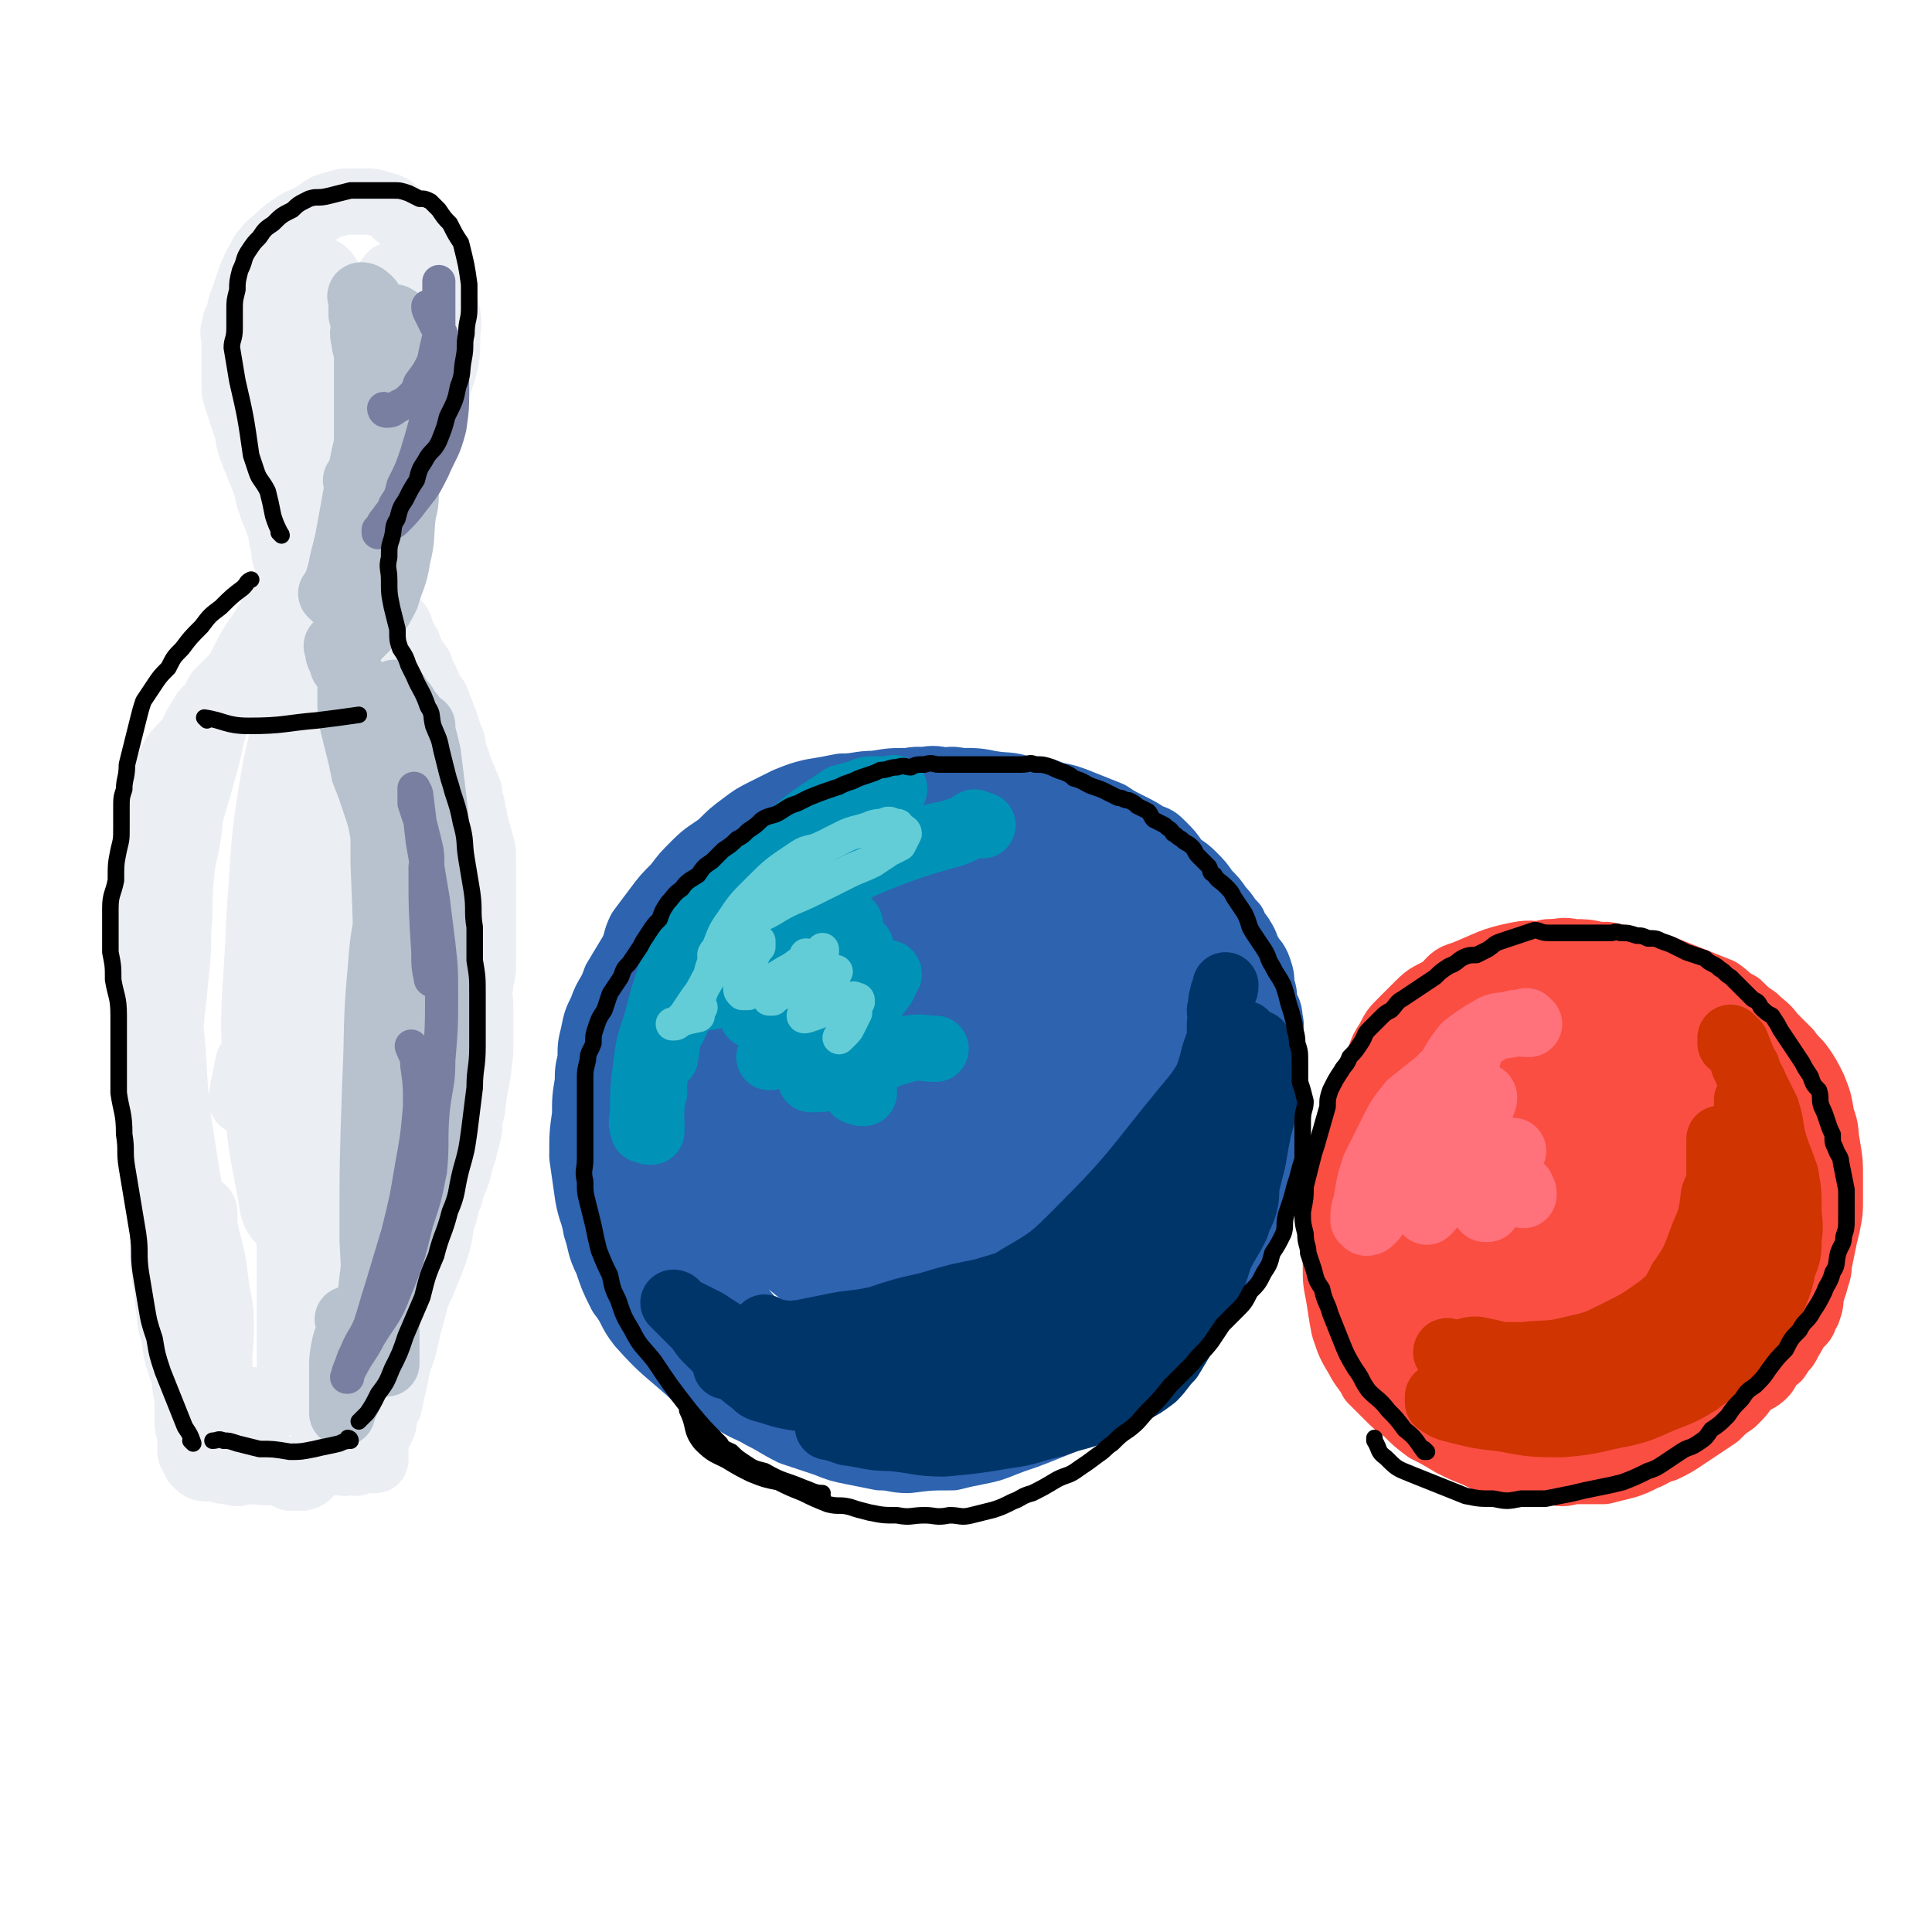 <svg viewBox='0 0 700 700' version='1.1' xmlns='http://www.w3.org/2000/svg' xmlns:xlink='http://www.w3.org/1999/xlink'><g fill='none' stroke='rgb(45,99,175)' stroke-width='24' stroke-linecap='round' stroke-linejoin='round'><path d='M316,477c0,0 -1,-1 -1,-1 0,0 1,1 1,1 -5,-3 -6,-3 -11,-6 -5,-3 -5,-3 -10,-6 -5,-4 -5,-4 -10,-8 -6,-7 -6,-7 -11,-15 -5,-8 -4,-8 -8,-16 -4,-8 -4,-8 -7,-16 -2,-7 -2,-7 -3,-14 0,-6 -1,-6 0,-12 0,-5 0,-5 1,-9 2,-5 3,-5 6,-9 4,-5 4,-5 9,-9 6,-6 6,-6 14,-10 7,-5 7,-5 16,-8 8,-3 8,-3 17,-5 9,-1 9,0 18,0 6,0 6,0 12,1 8,1 8,2 16,4 7,3 7,3 13,6 4,2 5,2 9,5 4,4 4,4 7,7 3,4 3,4 6,8 3,3 3,3 6,7 2,5 3,5 4,11 2,5 2,5 3,10 1,6 1,6 1,12 1,6 0,6 0,12 -1,6 -1,6 -2,12 -1,5 -1,5 -3,9 -2,4 -2,4 -5,9 -2,4 -2,4 -5,8 -4,4 -4,4 -8,8 -4,4 -4,4 -8,7 -6,4 -6,4 -11,7 -8,4 -8,4 -16,7 -5,3 -6,2 -11,4 -7,2 -7,2 -14,3 -7,1 -7,1 -14,2 -6,0 -6,0 -12,0 -7,-1 -7,-1 -13,-3 -6,-2 -6,-2 -12,-6 -6,-4 -6,-4 -11,-9 -6,-5 -6,-5 -10,-11 -5,-5 -5,-6 -9,-12 -5,-7 -8,-6 -9,-13 -3,-26 -1,-27 0,-54 0,-6 1,-7 3,-13 2,-6 2,-6 6,-11 3,-6 3,-6 8,-12 6,-6 6,-6 14,-12 7,-6 7,-6 16,-11 8,-4 8,-4 17,-6 9,-3 9,-3 18,-5 8,-1 8,-1 16,-1 8,0 8,0 15,1 9,1 9,0 18,3 7,2 7,2 14,5 6,3 6,3 11,6 5,3 5,4 9,8 4,5 4,5 8,10 4,6 4,6 7,13 3,6 3,6 4,12 2,6 2,6 3,13 0,6 0,6 0,13 0,8 1,8 0,15 -2,8 -2,8 -5,16 -2,7 -2,7 -6,14 -9,14 -8,14 -18,27 -4,6 -5,5 -10,10 -7,5 -8,5 -15,9 -6,4 -6,4 -12,7 -7,4 -7,4 -15,6 -8,3 -8,3 -16,4 -7,1 -8,1 -15,0 -5,-1 -6,-1 -11,-3 -9,-4 -9,-3 -17,-9 -9,-7 -9,-7 -16,-16 -8,-9 -7,-10 -14,-21 -7,-11 -8,-11 -13,-24 -3,-9 -2,-10 -2,-20 -1,-8 0,-9 1,-17 1,-8 1,-8 4,-15 3,-8 3,-9 8,-16 5,-7 5,-8 12,-14 8,-8 8,-8 18,-14 10,-5 11,-5 22,-8 11,-3 12,-3 24,-3 11,1 12,1 23,6 10,4 10,4 18,12 8,6 8,7 13,15 7,12 8,12 11,25 3,13 4,14 2,26 -1,12 -2,12 -8,23 -5,9 -5,9 -12,16 -9,8 -9,9 -20,14 -10,6 -11,7 -23,8 -13,1 -14,1 -27,-4 -11,-4 -13,-5 -21,-14 -10,-11 -11,-12 -15,-27 -4,-14 -4,-16 -1,-31 3,-12 4,-13 13,-22 10,-11 12,-12 26,-18 12,-5 13,-4 26,-4 11,1 14,1 22,8 7,6 7,8 10,19 4,13 4,14 2,28 -2,12 -3,13 -9,24 -6,10 -6,11 -15,18 -10,9 -10,10 -22,14 -10,4 -11,5 -22,4 -8,-2 -10,-2 -15,-9 -9,-12 -11,-14 -13,-29 -3,-20 -2,-21 4,-40 4,-16 5,-17 16,-29 10,-11 11,-11 24,-17 17,-8 18,-8 36,-9 12,-1 13,0 23,6 8,4 8,5 11,13 5,11 5,12 4,25 -1,13 -1,14 -7,27 -6,13 -8,13 -18,24 -11,10 -11,9 -24,16 -11,7 -11,7 -23,10 -9,2 -11,4 -19,0 -7,-3 -9,-5 -11,-14 -5,-13 -4,-15 -3,-29 0,-12 -2,-15 6,-23 17,-16 20,-17 43,-25 12,-5 14,-2 27,0 8,2 8,2 15,6 4,3 6,4 7,9 2,9 2,11 -1,20 -4,11 -5,12 -13,22 -8,9 -8,9 -18,16 -10,7 -11,8 -22,11 -9,3 -11,4 -20,3 -5,-1 -7,-2 -9,-7 -4,-7 -4,-9 -3,-17 1,-11 1,-12 6,-21 5,-8 5,-8 12,-14 9,-7 9,-6 19,-10 5,-2 6,-2 10,-1 2,0 3,1 4,4 1,5 2,6 0,11 -2,11 -2,11 -8,21 -4,7 -4,8 -10,14 -5,5 -6,5 -12,9 -5,3 -5,4 -11,4 -4,0 -7,0 -9,-4 -3,-6 -3,-8 -2,-17 0,-11 1,-11 5,-21 3,-8 3,-9 9,-14 7,-7 8,-7 16,-10 8,-2 10,-2 18,0 6,1 6,2 12,7 5,5 6,5 9,11 5,13 6,13 8,26 1,11 0,11 -1,21 -2,10 -3,10 -6,19 -2,8 -1,8 -5,15 -5,11 -5,11 -12,20 -3,4 -3,3 -6,6 -4,3 -4,3 -7,5 -4,2 -4,1 -8,2 -7,0 -7,0 -13,1 -4,0 -4,0 -8,0 -4,-1 -4,-1 -9,-2 -5,-1 -5,-1 -9,-3 -4,-1 -4,-1 -8,-2 -5,-2 -5,-2 -9,-4 -4,-2 -4,-2 -9,-5 -6,-3 -6,-2 -12,-6 -3,-2 -2,-3 -5,-5 -4,-4 -4,-4 -8,-7 -5,-4 -6,-3 -9,-8 -3,-4 -2,-4 -3,-9 -1,-6 -1,-6 -1,-13 -1,-6 0,-6 0,-13 0,-6 -1,-6 0,-13 0,-6 0,-6 1,-13 0,-7 -1,-7 1,-14 2,-6 3,-6 6,-12 3,-6 3,-6 7,-12 3,-5 3,-5 7,-10 3,-5 3,-5 7,-9 10,-9 10,-9 21,-17 7,-6 7,-5 15,-9 7,-4 7,-4 15,-7 7,-3 8,-2 15,-4 8,-2 8,-2 16,-3 7,-1 7,0 15,0 9,0 9,-1 17,0 6,0 6,1 11,2 5,0 5,0 10,1 6,2 6,2 11,3 3,2 3,2 7,4 3,2 3,2 6,5 3,2 3,2 5,5 2,3 3,3 5,7 2,4 2,4 4,9 2,5 1,5 2,10 2,7 1,7 2,14 1,7 1,7 1,15 1,6 1,6 0,12 0,7 0,8 -1,14 0,7 0,7 -2,14 -1,5 -2,5 -4,10 -1,6 -1,6 -3,11 -2,6 -1,6 -4,12 -2,5 -2,5 -5,9 -2,4 -2,4 -5,8 -3,3 -3,2 -5,5 -3,3 -3,4 -6,7 -3,3 -3,2 -6,5 -3,3 -3,3 -7,6 -4,3 -5,3 -9,5 -5,3 -4,4 -9,6 -5,2 -5,2 -11,4 -4,2 -4,1 -8,2 -5,1 -5,1 -9,2 -5,1 -5,1 -10,2 -7,0 -7,0 -13,-1 -4,-1 -4,-1 -9,-3 -5,-1 -5,-1 -11,-3 -7,-2 -7,-2 -13,-5 -5,-1 -5,-1 -9,-3 -4,-2 -4,-2 -7,-5 -4,-2 -5,-2 -9,-5 -4,-3 -3,-4 -7,-7 -4,-4 -4,-4 -7,-7 -3,-3 -3,-3 -6,-7 -2,-2 -2,-2 -5,-5 -2,-4 -2,-4 -5,-7 -4,-6 -5,-5 -7,-11 -2,-5 -1,-6 -2,-12 -1,-4 -1,-4 -2,-9 -1,-3 -1,-3 -1,-7 -1,-4 -1,-4 -1,-8 0,-5 0,-5 0,-9 1,-5 1,-5 1,-11 1,-4 1,-4 2,-9 1,-4 1,-4 2,-8 1,-4 0,-5 2,-8 2,-5 2,-5 4,-9 3,-4 3,-4 5,-9 3,-4 3,-4 6,-9 2,-3 2,-3 4,-7 3,-3 3,-3 5,-7 4,-3 4,-3 7,-7 4,-3 4,-3 8,-7 4,-3 3,-3 7,-6 4,-3 4,-3 7,-6 5,-3 5,-3 9,-5 5,-3 5,-2 9,-5 4,-1 4,-2 8,-3 4,-2 4,-2 9,-3 4,-1 4,-1 9,-2 6,-1 6,-1 12,-1 5,-1 5,-1 10,0 4,0 4,0 9,0 4,1 4,1 9,2 4,1 4,0 8,2 5,1 4,2 8,4 4,1 4,1 8,3 4,2 4,2 7,4 4,2 4,2 7,4 3,2 3,2 5,4 3,1 3,1 5,3 3,2 2,3 5,5 2,3 2,3 5,5 3,3 3,3 5,6 3,3 3,3 6,7 2,3 2,3 3,6 2,3 2,3 4,6 2,4 2,4 4,7 1,3 0,4 1,7 1,3 1,3 2,7 1,3 1,3 2,7 0,4 -1,4 -1,8 1,4 1,4 1,8 0,4 0,4 0,8 0,4 -1,5 0,8 3,6 7,5 9,10 0,4 -2,4 -4,9 -2,4 -2,4 -4,9 -2,5 -1,5 -3,10 -3,6 -4,5 -6,12 -3,6 -2,6 -4,12 -3,5 -3,5 -6,9 -2,4 -2,4 -5,7 -3,4 -4,3 -7,7 -3,4 -2,5 -5,8 -4,4 -5,3 -9,7 -4,3 -4,3 -8,5 -4,3 -4,3 -9,6 -5,2 -5,2 -10,4 -5,2 -6,2 -11,4 -5,2 -5,2 -10,3 -5,1 -5,1 -9,2 -8,0 -8,0 -16,1 -5,0 -5,-1 -10,-1 -5,-1 -5,-1 -10,-2 -5,-1 -5,-1 -10,-3 -6,-2 -6,-2 -12,-4 -6,-3 -5,-3 -11,-6 -5,-3 -5,-2 -11,-6 -4,-2 -4,-2 -8,-5 -4,-2 -4,-2 -7,-5 -9,-8 -10,-8 -18,-17 -4,-5 -3,-6 -7,-11 -3,-6 -3,-6 -5,-12 -3,-6 -2,-6 -4,-12 -1,-6 -2,-6 -3,-12 -1,-7 -1,-7 -2,-14 0,-8 0,-8 1,-15 0,-6 0,-6 1,-12 0,-4 0,-4 1,-8 0,-5 0,-5 1,-9 1,-5 1,-5 3,-9 2,-6 3,-5 5,-11 3,-5 3,-5 6,-10 2,-4 1,-4 3,-8 3,-4 3,-4 6,-8 3,-4 3,-4 7,-8 3,-4 3,-4 7,-8 4,-4 5,-4 9,-7 4,-4 4,-4 8,-7 4,-3 4,-3 8,-5 4,-2 4,-2 8,-4 5,-2 5,-2 9,-3 6,-1 6,-1 11,-2 6,0 6,-1 12,-1 6,-1 6,-1 12,-1 5,-1 5,0 10,0 5,0 5,-1 9,0 6,0 6,0 11,1 6,1 6,0 12,2 6,0 6,0 11,2 5,1 5,1 10,3 5,2 5,2 10,4 3,2 3,2 7,4 4,2 4,2 7,4 3,1 3,1 5,3 3,3 3,3 5,6 3,3 3,2 6,5 3,3 3,3 5,6 3,3 3,3 5,6 3,3 2,3 5,6 1,3 2,3 3,5 2,3 1,3 3,6 1,2 2,2 3,5 1,3 1,3 1,6 1,3 1,3 1,6 1,3 2,3 2,6 1,4 0,4 0,7 0,4 0,4 0,8 0,8 1,8 0,15 0,4 0,4 -1,8 0,3 1,3 0,6 0,4 -1,4 -2,7 -1,4 -1,4 -1,8 -1,3 -1,3 -2,6 -1,4 -1,4 -2,7 -1,4 -1,3 -3,7 -1,3 -1,3 -2,7 -1,2 -1,2 -3,5 -1,3 -1,3 -3,5 -2,3 -2,3 -4,5 -1,3 -1,3 -3,5 -2,2 -2,2 -4,4 -3,2 -3,2 -6,4 -2,3 -3,3 -6,5 -4,2 -3,3 -8,5 -4,2 -4,2 -8,4 -5,2 -5,2 -10,3 -6,2 -6,2 -11,3 -7,1 -7,1 -14,1 -8,1 -8,1 -16,-1 -8,-2 -9,-1 -16,-6 -11,-7 -10,-8 -18,-19 -13,-18 -16,-18 -23,-38 -7,-17 -4,-19 -5,-38 -1,-15 -1,-15 1,-30 2,-15 2,-16 6,-30 3,-7 4,-7 8,-14 3,-4 3,-4 6,-6 3,-2 5,-3 7,-1 5,2 6,3 7,8 5,14 5,15 6,30 1,18 0,18 -2,36 -1,11 1,12 -2,23 -2,7 -4,6 -8,13 -2,2 -1,3 -3,4 -3,0 -5,0 -6,-3 -4,-11 -5,-12 -6,-25 -1,-23 0,-23 3,-46 2,-11 3,-11 8,-21 3,-5 3,-7 8,-10 3,-2 5,-2 9,0 5,1 6,2 8,7 4,14 4,15 4,30 -1,15 -3,15 -8,29 -3,11 -3,12 -8,22 -4,8 -4,9 -11,14 -3,3 -4,4 -8,3 -5,-2 -7,-3 -10,-9 -8,-20 -9,-21 -12,-43 -3,-21 -2,-22 0,-44 1,-13 2,-13 8,-25 4,-7 4,-9 12,-13 9,-4 11,-3 22,-2 10,1 12,1 19,8 9,8 9,11 13,23 4,14 6,16 4,30 -1,13 -2,14 -9,26 -5,9 -5,13 -14,17 -19,7 -25,9 -43,4 -12,-3 -11,-10 -17,-22 -7,-14 -7,-15 -9,-30 -1,-11 -2,-13 3,-23 5,-10 7,-12 17,-18 16,-9 17,-9 35,-12 15,-1 16,0 30,4 8,2 10,2 15,9 5,6 5,8 5,17 0,9 -1,10 -5,19 -4,8 -4,8 -11,14 -7,7 -8,8 -17,11 -9,3 -11,3 -19,0 -7,-3 -8,-4 -10,-10 -4,-10 -4,-12 -2,-21 2,-10 3,-12 10,-18 13,-10 14,-11 30,-15 14,-4 15,-3 30,0 12,3 12,5 23,10 2,1 1,2 3,4 '/></g>
<g fill='none' stroke='rgb(250,78,66)' stroke-width='24' stroke-linecap='round' stroke-linejoin='round'><path d='M612,356c-1,0 -1,-1 -1,-1 0,0 0,1 0,1 -5,-1 -6,-1 -11,-3 -4,0 -4,-1 -7,-1 -4,-1 -4,0 -8,0 -4,0 -4,-1 -7,0 -4,0 -4,0 -7,1 -7,2 -8,2 -15,4 -3,2 -3,2 -6,5 -4,2 -4,2 -7,5 -4,3 -4,2 -7,5 -4,3 -4,3 -7,7 -4,4 -4,4 -7,9 -2,4 -2,4 -5,9 -2,4 -2,3 -4,7 -2,4 -2,4 -4,8 -1,4 -1,4 -1,8 -1,4 -2,4 -2,8 -1,4 -1,4 -1,8 0,4 0,4 0,9 0,3 0,3 0,6 0,4 0,4 0,7 0,3 0,4 0,6 1,3 1,3 2,5 1,3 1,3 2,6 1,3 2,3 3,6 2,2 2,3 4,5 2,4 2,4 5,8 4,3 4,3 8,7 3,3 3,3 6,6 2,2 2,2 4,4 1,2 1,2 2,4 1,1 1,0 2,1 1,1 1,1 2,2 0,0 0,0 0,1 0,0 0,0 0,0 0,0 0,0 0,0 -1,-2 -1,-2 -2,-3 -2,-2 -3,-1 -5,-3 -4,-2 -3,-3 -6,-6 -4,-4 -4,-4 -8,-8 -3,-4 -3,-4 -6,-9 -4,-5 -4,-5 -8,-11 -3,-5 -4,-4 -6,-10 -3,-6 -3,-6 -5,-12 -2,-7 -2,-7 -3,-14 -1,-5 -2,-5 -2,-10 0,-6 0,-6 0,-12 1,-6 1,-6 2,-13 1,-6 1,-6 3,-11 1,-6 1,-6 3,-11 2,-4 2,-4 5,-8 3,-4 3,-4 5,-7 4,-4 4,-4 8,-8 5,-4 5,-4 10,-8 5,-3 5,-2 10,-4 6,-2 6,-3 11,-4 5,-1 5,-1 10,-2 5,0 5,-1 9,0 4,0 5,0 9,1 10,2 10,2 20,6 4,1 4,1 7,3 4,2 4,2 7,4 4,2 4,2 7,4 2,2 2,2 5,5 3,2 2,2 5,4 3,3 3,3 5,6 3,3 3,3 6,5 2,3 2,3 4,6 2,2 2,3 4,6 1,2 2,2 3,5 2,3 1,4 2,7 1,4 1,4 2,7 1,4 1,4 1,7 1,4 2,4 2,7 1,4 1,4 1,7 0,4 0,4 0,7 0,4 0,4 0,7 -1,4 -1,4 -1,7 0,4 0,4 -1,7 -1,4 -1,3 -2,6 0,3 0,3 -1,6 -2,3 -2,3 -4,5 -1,3 -1,3 -3,6 -2,3 -2,3 -4,6 -3,2 -3,2 -5,5 -3,3 -3,3 -6,5 -2,3 -2,3 -5,6 -3,2 -3,2 -6,5 -3,2 -3,2 -6,4 -3,2 -3,2 -6,4 -3,2 -3,2 -7,4 -4,1 -4,2 -7,3 -4,2 -4,2 -7,3 -4,1 -4,1 -8,2 -5,0 -5,0 -11,0 -4,1 -4,1 -8,0 -5,0 -5,0 -9,-1 -5,-1 -5,-1 -9,-2 -5,-1 -5,-1 -9,-3 -5,-2 -5,-2 -9,-4 -5,-3 -5,-3 -9,-5 -4,-3 -4,-3 -8,-7 -3,-2 -3,-2 -6,-5 -3,-3 -3,-3 -6,-6 -2,-4 -3,-4 -5,-8 -3,-5 -3,-5 -5,-11 -1,-5 -1,-6 -2,-12 -1,-5 -1,-5 -1,-10 0,-6 0,-6 0,-12 0,-6 0,-6 1,-12 0,-5 0,-5 1,-10 2,-7 2,-7 3,-13 2,-6 2,-6 4,-11 1,-5 2,-4 3,-9 2,-4 2,-4 4,-9 1,-3 1,-3 3,-6 2,-4 2,-4 5,-7 3,-3 3,-3 6,-6 4,-4 4,-3 9,-6 3,-3 3,-4 7,-5 10,-4 10,-5 20,-7 5,-1 6,0 11,0 6,0 6,-1 12,0 4,0 4,0 9,0 5,1 5,1 10,2 6,1 6,2 11,3 5,2 5,2 10,4 5,2 5,2 10,4 3,2 3,3 7,5 3,3 3,3 6,5 3,3 4,3 6,6 3,3 3,3 6,6 2,3 3,3 5,6 2,3 2,3 4,7 2,5 2,5 3,11 2,5 1,5 2,10 1,6 1,6 1,11 0,4 0,4 0,9 0,4 0,4 -1,9 -1,4 -1,4 -2,9 -1,5 -1,5 -2,9 -1,4 -1,4 -2,8 -1,3 -1,3 -2,7 -1,3 -2,2 -4,5 -2,3 -1,3 -3,6 -2,2 -3,2 -5,5 -2,2 -1,3 -3,5 -2,2 -3,2 -5,3 -2,2 -2,2 -4,4 -2,2 -2,2 -5,3 -3,2 -3,2 -6,4 -3,2 -3,2 -7,4 -3,1 -4,1 -7,1 -4,1 -4,1 -8,1 -6,-1 -6,-1 -11,-2 -5,-1 -6,0 -10,-3 -5,-2 -5,-2 -9,-6 -5,-4 -5,-5 -9,-10 -6,-8 -6,-8 -10,-16 -5,-9 -6,-9 -9,-19 -4,-9 -4,-9 -6,-18 -1,-9 -1,-9 0,-18 1,-8 0,-9 3,-17 2,-7 2,-7 6,-14 4,-6 4,-7 10,-12 5,-5 5,-5 11,-8 6,-3 6,-3 13,-3 7,-1 8,-1 15,2 7,3 7,4 12,10 8,8 8,9 12,19 5,11 5,12 7,23 1,10 1,10 -1,19 -2,7 -3,7 -7,13 -3,5 -3,5 -7,8 -6,4 -6,4 -12,7 -6,2 -7,4 -13,3 -6,-1 -7,-2 -11,-6 -7,-7 -7,-8 -10,-17 -4,-14 -5,-15 -5,-29 0,-12 0,-13 4,-24 3,-7 4,-8 9,-14 6,-5 10,-13 14,-8 14,19 17,28 23,58 3,10 0,12 -5,21 -5,10 -6,9 -14,17 -5,5 -6,5 -12,9 -6,3 -6,4 -12,4 -5,0 -7,0 -10,-4 -6,-8 -8,-9 -9,-19 -3,-20 -2,-21 0,-41 2,-16 3,-16 9,-30 4,-8 5,-9 12,-14 8,-6 9,-8 18,-8 9,-1 10,0 18,5 7,5 8,6 12,14 5,12 5,13 5,26 0,14 -1,14 -5,27 -4,12 -5,12 -11,23 -5,7 -5,8 -11,13 -6,5 -7,5 -14,8 -6,2 -7,3 -13,2 -5,-1 -7,-1 -10,-5 -8,-14 -9,-16 -11,-32 -2,-17 -1,-18 2,-34 3,-12 3,-13 10,-23 4,-8 5,-9 12,-12 13,-5 15,-6 28,-3 13,2 14,4 24,11 9,7 10,8 16,18 6,11 7,12 7,24 0,13 0,14 -6,26 -5,11 -7,11 -16,21 -8,8 -8,8 -18,15 -10,6 -10,7 -21,10 -7,2 -9,3 -15,-1 -8,-4 -10,-5 -13,-14 -7,-18 -6,-19 -6,-39 0,-15 1,-15 6,-29 4,-12 4,-13 12,-21 9,-9 10,-10 21,-13 13,-4 14,-4 26,-2 9,1 11,2 16,8 7,7 9,9 10,19 2,14 1,16 -4,30 -5,13 -6,13 -15,25 -8,10 -8,10 -18,19 -9,7 -9,8 -19,13 -7,4 -8,6 -15,6 -4,0 -5,-1 -7,-5 -6,-12 -7,-13 -8,-27 -2,-18 -2,-19 2,-37 2,-11 4,-12 11,-21 5,-7 6,-7 14,-11 7,-3 9,-3 17,-3 5,1 6,1 10,5 4,5 5,7 5,13 -1,10 -1,11 -5,20 -6,10 -8,10 -16,19 -9,9 -9,10 -19,16 -16,8 -18,11 -33,13 -6,0 -7,-4 -9,-10 -3,-11 -3,-12 -2,-25 1,-14 2,-15 7,-28 3,-7 4,-8 10,-12 8,-6 8,-7 18,-10 6,-2 7,-2 13,-1 3,1 5,1 6,5 3,8 5,10 3,19 -2,14 -3,15 -9,28 -5,11 -6,11 -13,20 -5,8 -5,8 -11,14 -5,4 -5,4 -11,6 -3,1 -5,1 -7,-1 -3,-8 -3,-10 -3,-20 1,-16 2,-17 6,-33 3,-12 3,-13 9,-24 4,-7 5,-7 12,-12 4,-3 4,-4 9,-5 3,-1 4,0 5,2 3,3 3,5 2,9 -1,12 -1,13 -5,24 -5,12 -6,11 -13,22 -5,8 -5,8 -11,14 -3,4 -3,4 -7,7 -1,0 -3,0 -3,-1 0,-4 0,-6 2,-11 4,-9 4,-9 9,-17 5,-7 5,-8 12,-13 6,-5 7,-6 15,-8 4,-1 5,-1 9,1 3,1 4,1 5,5 1,6 0,7 -2,13 -3,11 -3,11 -9,20 -6,9 -8,9 -16,16 -6,6 -6,6 -13,11 -4,3 -4,3 -7,5 -2,1 -3,1 -3,1 0,-3 1,-4 3,-7 9,-9 8,-10 18,-17 11,-9 11,-9 24,-16 11,-6 11,-5 23,-9 6,-1 6,-1 12,0 3,0 4,0 5,1 1,3 0,4 -1,7 -4,7 -4,8 -10,14 -7,7 -8,7 -17,14 -8,7 -8,7 -17,13 -6,4 -6,4 -11,8 -3,1 -3,2 -6,3 -1,1 -1,1 -2,1 0,-1 0,-1 0,-1 7,-4 7,-4 14,-7 10,-5 10,-5 20,-9 7,-3 7,-2 14,-5 3,-1 3,-2 6,-2 2,-1 3,0 3,0 0,0 -1,-1 -1,0 -1,0 -1,0 -2,1 -3,1 -3,0 -5,2 -2,1 -2,1 -4,3 '/></g>
<g fill='none' stroke='rgb(207,52,1)' stroke-width='24' stroke-linecap='round' stroke-linejoin='round'><path d='M539,492c0,0 -2,-1 -1,-1 6,0 7,0 14,0 9,-1 9,0 17,-2 9,-2 9,-2 17,-6 8,-4 8,-4 15,-9 5,-4 5,-4 8,-10 5,-7 5,-8 8,-16 3,-7 3,-7 4,-15 1,-3 2,-3 2,-7 0,-3 0,-3 0,-7 0,-1 0,-1 0,-3 0,-1 0,-1 0,-2 0,-1 0,-2 0,-1 0,2 0,3 0,7 0,6 1,6 0,13 0,7 0,7 -2,14 -2,7 -1,7 -4,13 -3,6 -3,6 -7,11 -3,4 -3,4 -7,7 -5,4 -5,5 -12,7 -8,3 -8,3 -17,4 -8,2 -8,1 -17,2 -6,0 -6,0 -13,0 -4,-1 -4,-1 -9,-2 -2,0 -2,0 -5,1 -1,0 -1,0 -2,0 -1,0 -1,0 -2,0 -1,0 -2,-1 -2,0 3,2 4,3 9,5 7,4 7,5 15,8 10,2 10,2 19,3 7,0 8,0 15,-2 7,-1 7,-1 13,-4 5,-2 5,-2 8,-5 4,-3 4,-3 6,-7 4,-5 3,-5 6,-11 5,-8 5,-8 8,-17 4,-9 4,-9 7,-19 2,-7 2,-7 3,-15 1,-5 1,-5 1,-10 0,-4 0,-4 0,-7 0,-3 0,-2 -1,-5 0,-1 0,-1 0,-3 0,-1 0,-1 0,-2 0,0 0,-1 0,0 1,1 1,1 2,4 1,5 1,6 2,12 0,7 1,7 0,15 -1,9 -1,9 -3,17 -2,9 -1,9 -4,17 -3,7 -4,7 -8,14 -4,5 -4,5 -8,10 -4,4 -4,5 -9,8 -7,4 -8,4 -16,6 -7,2 -7,2 -15,3 -8,1 -8,0 -17,1 -7,0 -7,0 -15,0 -4,0 -4,0 -9,0 -4,0 -4,0 -7,0 -2,0 -2,-1 -3,0 -1,0 -1,-1 -2,0 0,0 0,1 0,2 3,2 3,2 7,3 8,2 8,2 17,3 10,2 11,2 21,2 12,-1 12,-2 23,-4 8,-2 8,-3 16,-6 5,-2 5,-2 10,-5 4,-3 4,-3 7,-5 5,-4 6,-4 10,-9 3,-4 3,-4 6,-9 3,-5 3,-5 5,-9 2,-5 2,-5 3,-10 2,-5 2,-5 2,-10 1,-6 0,-6 0,-11 0,-6 0,-6 -1,-12 -2,-6 -2,-5 -4,-11 -2,-7 -1,-7 -3,-13 -2,-4 -2,-4 -4,-8 -1,-3 -2,-3 -3,-7 -2,-2 -1,-2 -2,-4 -1,-2 -1,-2 -2,-4 -1,-1 -1,0 -2,-1 0,-1 0,-1 0,-2 0,0 0,0 0,0 1,1 1,1 2,2 2,5 2,5 4,10 4,10 4,10 7,20 4,12 3,12 5,25 2,9 4,10 2,19 -1,9 -3,9 -8,18 -2,5 -2,5 -6,10 -3,3 -3,3 -7,6 -2,1 -2,1 -4,3 '/></g>
<g fill='none' stroke='rgb(255,113,123)' stroke-width='24' stroke-linecap='round' stroke-linejoin='round'><path d='M554,371c0,0 -1,-1 -1,-1 0,0 0,0 0,1 0,0 0,0 0,0 -2,0 -3,-1 -5,0 -4,1 -5,0 -8,2 -5,3 -5,3 -9,6 -5,6 -4,7 -9,13 -5,8 -6,7 -10,15 -4,8 -2,9 -6,17 -2,5 -2,5 -4,9 -2,3 -2,3 -3,6 -1,2 -1,2 -2,3 -1,1 -1,1 -2,1 0,-1 -1,-1 -1,-1 0,-3 0,-3 1,-6 1,-6 1,-7 3,-13 3,-6 3,-6 6,-12 3,-6 3,-6 7,-11 5,-4 5,-4 10,-8 3,-3 3,-3 6,-6 2,-1 2,-1 4,-3 0,0 1,-1 1,-1 0,1 0,1 -1,2 -2,5 -1,6 -4,10 -4,8 -5,8 -9,15 -3,5 -2,6 -5,11 -2,2 -2,2 -5,4 -1,0 -1,1 -2,1 0,-1 1,-2 1,-3 4,-5 5,-5 9,-9 6,-6 5,-6 11,-11 3,-3 3,-3 7,-5 1,-1 2,-1 3,0 1,0 1,1 0,3 -2,6 -2,7 -4,13 -3,8 -4,8 -8,14 -2,4 -2,4 -5,8 -1,1 -1,2 -2,3 0,0 -1,1 -1,1 2,-2 2,-3 5,-5 5,-4 5,-4 10,-9 4,-2 4,-2 8,-5 4,-2 5,-2 8,-3 1,0 -1,0 -1,1 0,1 1,2 0,3 -1,4 -1,4 -2,7 -2,4 -2,4 -4,7 -1,1 -1,1 -2,3 0,0 -1,0 -1,0 0,-1 1,-2 3,-3 2,-2 1,-2 3,-4 2,-1 2,-1 4,-2 1,0 1,0 2,1 2,0 1,1 2,2 0,0 0,0 0,1 '/></g>
<g fill='none' stroke='rgb(0,53,106)' stroke-width='24' stroke-linecap='round' stroke-linejoin='round'><path d='M289,490c0,0 -1,-1 -1,-1 0,0 0,0 1,1 0,0 0,0 0,0 0,0 -1,-1 -1,-1 5,1 6,3 12,4 7,2 8,2 16,3 9,1 9,1 19,1 11,-1 11,0 21,-2 10,-1 10,-1 19,-4 7,-2 7,-3 13,-6 6,-3 6,-3 12,-7 5,-3 5,-3 8,-6 4,-5 4,-5 7,-10 4,-5 4,-5 6,-10 2,-5 2,-5 3,-11 1,-3 1,-3 1,-7 1,-2 0,-2 0,-4 0,-1 0,-1 0,-2 0,-1 1,-2 0,-2 0,0 0,0 -1,1 0,1 0,2 -1,3 -2,5 -2,5 -5,10 -3,6 -3,7 -7,13 -4,7 -3,8 -9,14 -10,10 -11,11 -23,18 -7,5 -8,5 -16,7 -11,3 -11,3 -22,4 -11,2 -11,1 -23,2 -8,0 -8,0 -16,0 -6,0 -6,0 -11,0 -6,-1 -6,-1 -12,-2 -4,-1 -4,-1 -7,-1 -2,-1 -2,0 -4,0 -1,0 -1,0 -2,0 -1,0 -1,0 -2,0 -1,0 -1,0 -1,0 0,0 0,-1 1,0 4,1 4,1 8,3 7,3 7,3 15,5 10,3 10,4 20,5 10,2 11,1 21,2 9,0 9,0 18,-2 8,-1 8,-1 15,-4 8,-2 8,-2 15,-6 4,-2 4,-2 8,-5 3,-3 3,-3 5,-5 2,-1 2,-2 3,-3 0,0 1,0 1,-1 1,-1 0,-2 0,-2 0,0 0,0 0,1 0,0 0,0 0,0 0,1 0,1 -1,2 -2,3 -2,2 -5,4 -4,3 -4,3 -8,5 -7,4 -7,4 -14,7 -10,3 -10,3 -20,5 -10,2 -10,2 -21,2 -9,1 -9,1 -18,1 -7,-1 -7,-1 -13,-2 -7,-1 -8,-1 -14,-3 -4,-1 -4,-1 -6,-3 -4,-3 -4,-3 -7,-6 -2,-2 -2,-2 -5,-5 -3,-3 -3,-3 -5,-5 -2,-2 -2,-3 -4,-5 -1,-1 -1,-1 -2,-2 -1,-1 -1,-1 -2,-2 -1,-1 -1,-1 -2,-2 -1,-1 -1,-1 -2,-2 0,0 1,0 1,1 1,1 1,1 3,2 4,2 4,2 8,4 6,4 6,4 12,7 8,3 8,3 16,5 9,3 9,4 19,5 10,1 10,1 21,1 13,-1 13,0 27,-2 11,-1 11,-1 22,-4 10,-3 10,-3 19,-7 7,-3 7,-3 13,-7 4,-2 4,-2 9,-5 3,-3 3,-3 6,-6 2,-1 2,-1 3,-3 1,-1 1,-2 1,-3 1,-1 1,-1 0,-2 0,-1 0,-1 -1,-2 -1,-1 -1,-1 -3,-1 -3,-1 -4,0 -8,0 -8,1 -8,1 -16,2 -10,2 -10,3 -20,5 -10,3 -10,3 -20,6 -10,2 -10,2 -20,5 -9,2 -9,2 -18,5 -9,2 -9,1 -18,3 -5,1 -5,1 -10,2 -3,0 -3,1 -7,1 -1,1 -1,0 -3,1 -1,0 -1,0 -1,0 0,0 0,-1 1,0 4,0 4,0 7,1 10,0 11,0 20,-1 13,-2 14,-2 26,-6 14,-4 14,-4 26,-10 11,-5 10,-5 20,-12 8,-5 8,-5 16,-11 8,-6 8,-6 15,-12 6,-6 7,-6 12,-12 5,-6 5,-7 9,-14 4,-6 5,-6 9,-12 3,-4 3,-4 5,-8 1,-3 1,-3 2,-5 0,-1 0,-1 0,-3 0,-1 0,-1 0,-1 0,-1 1,-2 0,-2 0,-1 -1,-1 -1,0 -1,0 -1,1 -2,2 -3,5 -2,5 -5,9 -4,7 -4,7 -9,13 -19,23 -18,24 -39,45 -10,10 -10,10 -22,17 -19,12 -20,12 -41,22 -7,3 -7,3 -15,5 -5,2 -5,1 -10,3 -3,0 -3,1 -6,1 -2,1 -2,1 -5,2 -1,0 -1,-1 -2,0 -1,0 -1,1 0,2 1,1 1,1 4,3 5,3 5,3 11,5 11,2 11,2 21,3 10,0 10,1 20,-2 20,-5 20,-5 39,-13 8,-3 8,-4 16,-9 6,-4 6,-4 12,-9 4,-4 4,-4 7,-8 4,-6 4,-6 8,-13 5,-8 4,-8 9,-17 2,-3 2,-3 4,-7 4,-9 3,-9 6,-19 2,-7 3,-7 4,-15 1,-3 0,-3 0,-7 0,-5 0,-5 0,-11 0,-1 0,-1 0,-2 0,-1 0,-1 0,-2 0,0 0,-1 0,0 -1,5 -1,5 -2,11 -2,7 -2,7 -3,14 -2,8 -2,8 -4,16 -2,8 -1,8 -4,16 -3,7 -3,7 -6,14 -4,7 -4,7 -8,14 -5,6 -5,7 -10,12 -6,6 -6,6 -12,11 -9,6 -9,6 -19,10 -9,5 -9,5 -19,8 -9,3 -9,3 -19,6 -8,2 -8,2 -16,3 -6,2 -6,2 -13,3 -4,1 -4,1 -8,2 -3,1 -3,1 -5,2 -1,0 -1,0 -2,0 -1,-1 -1,-1 -1,0 0,0 0,0 1,0 3,1 3,1 6,2 8,1 8,2 16,2 10,1 10,2 19,2 11,-1 11,-1 23,-3 8,-1 8,-2 17,-4 8,-3 8,-2 15,-5 7,-3 7,-3 13,-7 4,-2 4,-2 8,-5 3,-3 3,-4 6,-7 3,-5 3,-5 6,-10 4,-7 4,-7 7,-14 3,-6 3,-7 5,-13 3,-6 3,-5 6,-11 1,-4 2,-4 3,-8 1,-4 0,-4 1,-8 1,-4 1,-4 2,-8 1,-6 1,-6 2,-11 2,-7 2,-7 3,-13 0,-5 0,-5 -1,-10 0,-3 0,-3 -1,-6 0,-1 0,-1 -1,-2 '/><path d='M278,482c0,0 -1,-1 -1,-1 0,0 0,0 1,1 5,1 5,1 11,2 9,1 9,1 17,1 10,-1 10,0 20,-1 8,-2 8,-2 17,-4 8,-3 8,-3 16,-6 8,-3 8,-3 17,-7 6,-3 6,-2 12,-5 6,-3 7,-3 12,-7 5,-3 5,-3 9,-7 4,-3 4,-3 7,-7 4,-5 4,-5 7,-10 3,-4 3,-4 6,-8 2,-4 2,-4 3,-8 2,-3 2,-4 3,-8 1,-4 1,-4 1,-9 1,-4 1,-4 2,-9 1,-3 1,-3 2,-7 1,-3 1,-3 2,-5 0,-3 0,-3 0,-6 1,-2 0,-2 0,-5 1,-3 0,-3 1,-5 0,-2 1,-2 1,-4 '/></g>
<g fill='none' stroke='rgb(0,147,183)' stroke-width='24' stroke-linecap='round' stroke-linejoin='round'><path d='M241,383c0,0 -1,-1 -1,-1 0,0 1,1 1,1 1,-5 0,-6 3,-11 4,-8 4,-9 10,-16 7,-8 7,-9 15,-16 8,-7 9,-7 18,-14 10,-6 10,-5 20,-10 11,-5 11,-5 22,-9 6,-2 6,-2 13,-4 4,-1 4,-1 8,-3 2,-1 1,-1 3,-2 1,0 2,1 3,1 0,0 0,0 -1,0 0,0 0,0 0,0 -3,0 -3,0 -5,1 -6,2 -6,2 -11,3 -8,2 -8,2 -17,5 -8,2 -8,2 -16,5 -7,3 -7,2 -14,6 -7,3 -8,3 -14,8 -6,4 -6,3 -11,9 -11,15 -12,15 -21,32 -5,9 -5,9 -8,18 -1,5 -1,5 -1,10 -1,3 -1,3 -1,6 -1,2 0,2 0,4 0,1 0,1 0,2 0,1 0,1 0,2 0,0 -1,0 -1,0 -1,-1 -2,0 -2,-1 -1,-3 0,-3 0,-7 0,-7 0,-7 1,-15 1,-8 1,-8 4,-17 2,-8 2,-8 5,-17 3,-7 3,-7 7,-13 4,-7 5,-7 10,-13 6,-7 6,-7 13,-13 7,-7 7,-6 14,-12 6,-5 6,-5 12,-9 3,-2 3,-2 6,-4 4,-1 4,-1 7,-2 2,-1 3,-1 5,-1 2,0 2,0 4,0 1,0 1,0 2,0 0,0 1,-1 1,0 0,0 -1,0 -1,1 -3,2 -3,2 -5,4 -6,4 -6,4 -11,9 -9,7 -9,7 -18,15 -8,8 -8,8 -16,17 -7,7 -7,7 -14,14 -4,5 -4,5 -8,10 -2,2 -3,2 -4,4 0,1 1,2 3,2 9,-1 10,-1 19,-4 11,-3 11,-4 20,-9 7,-5 7,-5 14,-10 2,-1 2,-2 4,-3 0,-1 1,-2 1,-1 -1,1 -2,2 -3,3 -4,4 -4,5 -8,8 -6,6 -6,6 -12,11 -6,6 -6,5 -12,10 0,0 -1,1 0,1 4,-3 4,-3 9,-6 9,-6 9,-6 17,-12 5,-3 5,-3 9,-6 1,-1 2,-1 3,-1 1,0 1,0 1,1 -3,5 -4,6 -7,11 -6,7 -6,7 -11,13 -4,5 -4,5 -9,10 -2,2 -1,2 -4,4 -1,1 -3,1 -2,1 1,-2 3,-3 6,-5 8,-6 8,-6 16,-12 7,-4 7,-4 14,-9 3,-2 3,-2 6,-4 0,0 1,-1 1,0 -1,1 -1,2 -2,4 -3,4 -3,4 -6,9 -4,6 -5,6 -9,12 -3,4 -3,4 -6,8 -3,2 -4,3 -5,5 -1,0 1,0 2,0 3,0 3,-1 7,0 2,0 2,0 4,0 2,1 2,1 4,2 1,1 1,1 2,2 0,0 0,0 0,1 -1,0 -1,0 -1,0 -1,-1 -2,0 -2,-1 -1,-1 -1,-1 0,-2 0,-2 -1,-2 1,-4 2,-2 2,-3 5,-4 6,-3 6,-3 13,-5 5,-1 5,0 10,0 '/></g>
<g fill='none' stroke='rgb(99,205,215)' stroke-width='12' stroke-linecap='round' stroke-linejoin='round'><path d='M254,365c0,0 -1,-1 -1,-1 0,0 0,0 1,1 0,0 0,0 0,0 0,0 -1,0 -1,-1 1,-5 1,-5 4,-10 1,-4 1,-5 4,-8 3,-4 3,-4 7,-8 5,-5 5,-5 11,-8 8,-5 8,-4 16,-8 6,-3 6,-3 12,-6 4,-2 5,-2 9,-4 3,-2 3,-2 6,-4 2,-1 2,-1 4,-2 1,-2 1,-2 2,-4 0,-1 -1,-1 -2,-2 -1,-1 0,-1 -2,-1 -2,-1 -2,-1 -4,0 -4,0 -4,1 -8,2 -4,1 -4,1 -8,3 -6,3 -6,3 -11,7 -5,5 -5,6 -10,12 -7,7 -7,7 -14,15 -5,6 -5,6 -10,13 -4,5 -3,6 -7,11 -2,3 -2,3 -4,6 -1,1 -1,1 -2,2 -1,1 -1,1 -2,1 0,0 -1,0 0,0 4,-2 4,-2 9,-3 '/><path d='M283,359c0,0 -1,-1 -1,-1 0,0 0,0 1,1 0,0 0,0 0,0 0,0 -1,0 -1,-1 4,-4 5,-3 9,-7 3,-2 3,-2 5,-5 1,-1 1,-1 2,-2 0,0 0,0 0,1 -2,1 -2,1 -3,3 -3,2 -3,2 -5,4 -2,3 -2,3 -5,5 -2,2 -2,2 -4,4 -1,1 -1,1 -1,1 -1,0 -2,0 -1,0 1,-1 2,-1 4,-2 5,-3 5,-3 10,-5 4,-2 4,-1 7,-3 1,0 1,0 2,0 1,0 1,0 1,0 -1,2 -1,2 -2,3 -2,3 -2,3 -4,5 -2,3 -1,3 -3,5 -2,2 -3,3 -3,3 0,1 2,0 5,-1 3,-1 3,-2 6,-3 3,-1 3,-1 6,-2 1,0 1,-1 2,0 1,0 1,0 1,1 -1,2 -1,2 -1,4 -1,2 -1,2 -2,4 -1,2 -1,2 -2,3 -1,1 -1,1 -2,2 '/><path d='M293,347c0,0 -1,-1 -1,-1 0,0 0,0 1,1 0,0 0,0 0,0 0,0 -1,-1 -1,-1 0,0 0,0 1,1 0,0 0,0 0,0 -4,2 -4,3 -8,5 -5,3 -5,3 -9,6 -2,1 -2,1 -5,2 -1,0 -1,0 -2,0 -1,-1 -1,-1 -1,-2 0,-2 0,-2 1,-4 2,-4 2,-4 4,-8 1,-2 1,-2 2,-3 0,-1 0,-1 0,-2 0,0 -1,0 -1,0 -1,0 -2,0 -3,1 -2,2 -2,2 -4,4 -2,1 -2,1 -4,1 -2,1 -3,1 -4,0 -1,-1 0,-2 1,-3 2,-5 2,-6 5,-10 4,-6 4,-6 9,-11 7,-7 7,-7 16,-13 3,-2 4,-1 8,-3 '/></g>
<g fill='none' stroke='rgb(0,0,0)' stroke-width='6' stroke-linecap='round' stroke-linejoin='round'><path d='M298,542c0,0 -1,-1 -1,-1 0,0 1,1 1,0 -3,0 -4,-1 -7,-2 -7,-3 -7,-2 -14,-6 -4,-1 -4,-1 -7,-3 -3,-2 -3,-2 -5,-4 -2,-1 -3,-1 -4,-3 -6,-6 -6,-6 -11,-12 -7,-9 -7,-9 -13,-18 -4,-5 -5,-5 -8,-11 -3,-5 -3,-5 -5,-11 -2,-4 -2,-4 -3,-9 -2,-4 -2,-4 -4,-9 -1,-4 -1,-4 -2,-9 -1,-4 -1,-4 -2,-8 -1,-4 -1,-4 -1,-8 -1,-4 0,-4 0,-8 0,-4 0,-4 0,-7 0,-4 0,-4 0,-8 0,-3 0,-3 0,-7 0,-3 0,-3 0,-7 0,-3 0,-3 1,-7 0,-3 1,-3 2,-6 0,-3 0,-3 1,-6 1,-3 1,-3 3,-6 1,-3 1,-3 2,-6 2,-3 2,-3 4,-6 1,-3 1,-3 3,-5 2,-3 2,-3 4,-6 1,-2 1,-2 3,-5 2,-3 2,-3 4,-5 1,-3 1,-3 3,-6 2,-2 2,-3 5,-5 2,-3 3,-3 6,-5 2,-3 2,-3 5,-5 2,-2 2,-2 4,-4 3,-2 3,-2 5,-4 2,-1 2,-1 4,-3 3,-2 3,-2 5,-4 3,-2 4,-1 7,-3 3,-2 3,-2 6,-3 2,-1 2,-1 4,-2 5,-2 5,-2 11,-4 2,-1 2,-1 5,-2 2,-1 2,-1 5,-2 3,-1 3,-1 5,-2 3,0 3,-1 6,-1 3,-1 3,0 5,0 2,-1 2,-1 5,-1 3,-1 3,0 5,0 3,0 3,0 6,0 2,0 2,0 5,0 2,0 2,0 5,0 1,0 1,0 3,0 3,0 3,0 6,0 2,0 2,0 5,0 3,0 3,-1 5,0 3,0 3,0 6,1 2,1 2,1 5,2 2,1 2,1 3,2 4,1 4,2 7,3 3,1 3,1 5,2 2,1 2,1 4,2 2,0 2,1 4,1 2,1 2,1 3,2 2,1 2,1 4,2 1,1 1,2 2,3 2,1 2,1 4,2 2,2 2,1 3,3 2,1 1,1 3,2 2,2 2,1 4,3 1,1 1,2 2,3 2,2 2,2 4,4 1,2 0,2 2,3 1,2 2,2 4,4 2,2 2,2 3,4 2,3 2,3 4,6 2,4 1,4 3,7 2,3 2,3 4,6 2,3 1,3 3,6 2,4 2,3 4,7 1,3 1,3 2,7 1,3 1,3 2,7 0,3 1,3 1,7 1,3 1,3 1,7 0,3 0,3 0,7 1,3 1,3 2,7 0,3 -1,3 -1,7 0,3 0,3 0,7 0,3 0,3 0,7 -1,3 -1,3 -2,7 -1,3 -1,3 -2,7 -1,3 -1,3 -2,6 -1,4 0,4 -1,7 -2,4 -2,4 -4,7 -1,4 -1,4 -3,7 -2,4 -2,4 -5,7 -2,4 -2,4 -5,7 -2,2 -2,2 -5,5 -2,3 -2,3 -4,6 -3,4 -4,4 -7,8 -4,4 -4,4 -8,8 -4,5 -4,5 -8,9 -3,3 -3,4 -7,7 -3,2 -3,2 -6,5 -3,2 -2,2 -5,4 -4,3 -4,3 -7,5 -4,3 -4,2 -8,4 -5,3 -5,3 -9,5 -4,1 -4,2 -7,3 -4,2 -4,2 -7,3 -4,1 -4,1 -8,2 -4,1 -4,0 -8,0 -5,1 -5,0 -9,0 -5,0 -5,1 -10,0 -5,0 -5,0 -10,-1 -4,-1 -4,-1 -7,-2 -4,-1 -4,0 -8,-1 -5,-2 -5,-2 -9,-4 -5,-2 -5,-2 -9,-4 -5,-1 -5,-1 -10,-3 -4,-2 -4,-2 -9,-5 -4,-2 -5,-2 -9,-6 -4,-5 -2,-6 -5,-12 '/><path d='M517,526c0,0 -1,-1 -1,-1 0,0 0,0 0,1 0,0 0,0 0,0 -3,-4 -3,-5 -7,-8 -3,-4 -3,-4 -6,-7 -3,-4 -4,-4 -7,-7 -3,-4 -2,-4 -5,-8 -3,-5 -3,-5 -5,-10 -2,-5 -2,-5 -4,-10 -1,-4 -2,-4 -3,-9 -2,-3 -2,-3 -3,-7 -1,-3 -1,-3 -2,-6 0,-3 -1,-3 -1,-7 -1,-4 -1,-4 -1,-8 1,-5 1,-5 1,-9 1,-4 1,-4 2,-8 1,-4 1,-4 2,-7 2,-7 2,-7 4,-14 0,-3 0,-3 1,-6 2,-4 2,-4 4,-7 1,-2 2,-2 3,-5 2,-2 2,-2 4,-5 2,-3 1,-3 3,-5 2,-2 2,-2 4,-4 2,-2 2,-2 4,-3 2,-2 2,-3 4,-4 6,-4 6,-4 12,-8 2,-2 2,-2 5,-4 3,-1 3,-2 5,-3 2,-1 3,-1 5,-1 2,-1 2,-1 4,-2 3,-2 2,-2 5,-3 3,-1 3,-1 6,-2 3,-1 3,-1 6,-2 2,0 2,1 5,1 2,0 2,0 5,0 3,0 3,0 6,0 2,0 2,0 5,0 1,0 1,0 3,0 2,0 2,0 4,0 1,0 1,-1 3,0 3,0 3,0 6,1 2,0 2,0 4,1 3,0 3,0 5,1 3,1 3,1 5,2 2,1 2,1 4,2 3,1 3,1 6,2 1,0 1,1 3,2 2,1 2,1 3,2 2,1 2,2 4,3 2,2 2,2 4,4 2,2 2,2 4,4 2,1 2,1 3,3 2,2 2,2 4,3 2,3 2,3 3,5 2,3 2,3 4,6 2,3 2,3 4,6 1,2 1,2 3,5 1,3 1,3 3,5 1,3 0,3 1,6 1,2 1,2 2,5 1,3 1,3 2,5 0,3 0,3 1,5 1,3 2,3 2,5 1,5 1,5 2,10 0,2 0,2 0,5 0,2 0,2 0,5 0,4 0,4 -1,7 0,3 -1,3 -2,6 -1,4 0,4 -2,7 -1,4 -2,4 -3,7 -2,4 -2,4 -4,7 -2,4 -3,3 -5,7 -3,3 -3,3 -5,7 -3,3 -3,3 -6,7 -2,3 -2,3 -5,6 -3,2 -3,2 -5,5 -3,3 -3,3 -5,6 -3,3 -3,3 -6,5 -2,3 -2,3 -5,5 -3,2 -3,1 -6,3 -3,2 -3,2 -6,4 -3,2 -3,2 -6,3 -4,2 -4,2 -9,4 -4,1 -4,1 -9,2 -5,1 -5,1 -9,2 -5,1 -5,1 -10,2 -4,0 -4,0 -9,0 -5,1 -5,1 -10,0 -5,0 -5,0 -10,-1 -5,-2 -5,-2 -10,-4 -5,-2 -5,-2 -10,-4 -5,-2 -5,-2 -9,-6 -3,-2 -2,-3 -4,-6 0,-1 0,-1 0,-1 '/></g>
<g fill='none' stroke='rgb(235,238,243)' stroke-width='24' stroke-linecap='round' stroke-linejoin='round'><path d='M62,342c0,0 -1,-1 -1,-1 0,3 0,4 0,7 0,13 0,13 0,25 0,15 0,15 1,30 1,13 1,13 2,26 1,10 1,10 2,20 0,7 1,7 1,14 1,3 1,3 1,6 0,1 0,2 0,2 0,-3 0,-4 0,-7 -1,-15 0,-15 -1,-30 -1,-17 -2,-17 -4,-35 -1,-13 -1,-13 -2,-25 -1,-8 -1,-8 -1,-16 0,-3 0,-4 0,-7 0,0 -1,-1 -1,-1 1,7 1,8 2,16 3,24 1,25 5,49 3,21 4,21 8,42 3,15 3,15 5,30 1,9 0,9 1,18 0,4 1,4 1,7 0,1 -1,1 -1,1 -1,-6 -2,-7 -3,-13 -2,-18 -3,-18 -4,-35 0,-10 1,-10 1,-20 0,-3 0,-3 0,-6 0,-1 -1,-1 -1,-1 0,2 1,3 1,6 2,10 3,10 4,20 1,8 2,8 2,16 0,10 -1,10 -1,20 0,2 0,2 0,4 0,1 0,1 0,1 0,1 0,1 0,2 0,0 0,1 1,1 3,0 3,0 5,0 6,-1 6,-1 13,0 5,0 5,0 11,0 4,0 4,0 7,1 2,0 2,0 3,0 1,0 1,-1 1,0 0,0 -1,0 -2,0 -1,1 -1,1 -1,2 -1,1 0,1 0,2 0,0 0,0 0,1 0,2 0,2 0,3 1,1 1,1 2,2 1,0 1,1 1,1 1,0 0,-1 0,-2 4,-24 5,-24 10,-48 1,-7 2,-7 3,-14 1,-5 1,-6 2,-10 0,-1 0,0 0,1 0,6 0,6 0,11 -1,10 -1,10 -1,20 -1,8 -1,8 -2,17 -1,7 -2,7 -4,14 -1,4 0,4 -2,8 0,2 -1,3 -1,3 -1,0 0,-1 0,-2 1,-9 1,-9 3,-18 3,-14 3,-14 7,-29 3,-15 3,-15 7,-30 4,-15 5,-15 9,-30 4,-15 3,-15 6,-31 3,-12 2,-12 4,-24 1,-8 1,-8 2,-16 1,-8 1,-8 1,-16 0,-5 0,-5 0,-10 0,-3 0,-4 0,-7 -1,-4 -1,-4 -2,-8 0,-4 1,-4 1,-8 0,-3 0,-3 0,-6 0,-2 0,-2 0,-3 0,-1 0,-1 0,-2 0,0 0,-1 0,0 0,7 0,8 0,16 -1,11 -1,11 -1,21 -1,14 0,14 -1,27 -1,12 -2,12 -3,24 -2,11 -2,11 -4,22 -2,11 -2,11 -4,22 -2,11 -2,11 -4,22 -2,11 -2,11 -4,21 -4,17 -4,17 -8,34 -2,7 -1,7 -4,13 -2,5 -3,5 -6,9 -2,4 -2,4 -4,8 -2,3 -2,3 -3,6 -2,3 -2,3 -4,5 -1,2 0,2 -1,4 -1,1 -1,1 -2,1 -1,1 -1,0 -2,0 -1,1 -1,0 -2,0 0,0 -1,1 -1,0 -1,0 -1,0 -2,-1 -2,-2 -2,-2 -5,-3 -2,-3 -2,-3 -5,-5 -3,-3 -3,-3 -6,-6 -3,-2 -3,-2 -6,-5 -1,-2 -1,-2 -3,-4 -2,-1 -2,-1 -4,-2 -1,-1 0,-1 -1,-2 -1,0 -1,0 -2,-1 -1,-1 -1,-1 -2,-3 -2,-2 -2,-2 -2,-4 -3,-8 -3,-8 -4,-16 -2,-5 -1,-5 -2,-11 -1,-8 -1,-8 -2,-15 0,-4 0,-4 0,-8 0,-6 0,-6 0,-11 -1,-6 -1,-6 -2,-13 0,-5 0,-5 0,-11 0,-4 0,-4 0,-9 0,-4 -1,-3 -1,-7 0,-4 0,-4 0,-8 0,-5 0,-5 -1,-10 0,-5 0,-5 0,-11 0,-4 0,-4 0,-9 0,-3 0,-3 0,-7 0,-3 0,-3 0,-7 0,-3 0,-3 0,-7 0,-4 0,-4 0,-8 0,-7 0,-7 0,-13 0,-5 0,-5 0,-10 0,-3 0,-3 0,-7 0,-3 -1,-3 0,-6 0,-3 1,-3 2,-5 1,-4 1,-4 2,-7 2,-5 2,-5 4,-9 3,-4 3,-3 6,-7 2,-4 2,-4 5,-9 3,-3 3,-3 5,-7 3,-3 3,-3 6,-6 3,-4 4,-4 7,-8 3,-2 3,-2 5,-5 2,-1 2,-1 3,-3 0,-1 0,-1 0,-2 0,-1 0,-1 0,-2 -1,0 -1,0 -2,1 -1,0 -2,0 -2,1 -5,7 -5,7 -9,15 -4,7 -4,7 -7,14 -3,9 -3,9 -5,18 -3,11 -3,11 -6,21 -1,9 -1,9 -3,18 -1,10 -1,10 -1,19 -1,9 0,9 -1,18 -1,10 -1,10 -2,19 -1,9 -1,9 -1,19 0,8 0,8 0,16 0,9 0,9 0,17 0,8 0,8 1,15 1,7 1,7 2,14 0,6 0,6 0,13 0,7 0,7 1,14 1,11 0,11 2,23 0,4 1,4 1,9 0,4 0,4 0,7 0,2 1,2 1,4 0,2 0,2 0,4 0,1 0,1 0,2 0,1 1,1 1,2 1,1 0,1 1,2 0,0 1,0 1,1 1,1 2,1 3,1 2,0 2,0 3,0 3,1 3,1 5,1 3,1 3,1 5,0 8,0 8,1 16,0 4,0 4,-1 9,-2 3,0 3,-1 6,-1 3,-1 3,0 6,0 2,-1 2,0 4,0 1,-1 1,-1 2,-2 1,0 1,0 2,1 1,0 1,0 1,0 1,0 1,0 1,0 1,0 1,0 1,0 0,-1 0,-1 0,-2 0,-1 0,-1 0,-2 0,-1 0,-1 0,-2 0,-1 0,-1 0,-2 0,-1 1,-1 2,-3 1,-2 1,-2 1,-4 1,-3 1,-3 2,-5 1,-5 1,-5 2,-9 1,-6 1,-6 3,-11 1,-4 1,-4 2,-9 1,-3 1,-3 2,-7 1,-4 1,-4 3,-8 2,-5 2,-5 4,-10 2,-6 2,-6 3,-13 2,-4 1,-5 3,-9 1,-5 2,-5 3,-9 1,-4 1,-4 2,-7 1,-4 1,-4 2,-8 0,-3 0,-3 1,-7 1,-10 2,-10 3,-21 0,-4 0,-4 0,-8 0,-4 0,-4 0,-9 0,-3 -1,-3 0,-7 0,-3 1,-3 1,-7 0,-4 0,-4 0,-9 0,-4 0,-4 0,-8 0,-3 0,-3 0,-7 0,-3 0,-3 0,-7 0,-4 0,-4 0,-7 0,-4 0,-4 -1,-7 -1,-4 -1,-4 -2,-7 0,-3 -1,-3 -1,-6 -1,-2 -1,-3 -1,-5 -1,-3 -1,-2 -2,-5 -1,-2 -1,-2 -2,-5 -1,-3 -1,-3 -2,-5 0,-3 0,-3 -1,-5 -1,-3 -1,-3 -2,-6 -1,-2 -1,-3 -2,-5 -1,-3 -1,-3 -3,-5 -1,-3 -1,-3 -2,-5 -2,-3 -1,-4 -3,-6 -2,-3 -2,-3 -3,-6 -2,-2 -1,-3 -3,-5 0,-2 0,-2 -1,-3 -1,-1 -1,-1 -2,-2 -1,-1 -1,-1 -2,-2 -1,-1 -1,-1 -1,-2 0,0 0,-1 0,-1 0,0 -1,1 -1,1 -2,0 -2,0 -3,0 -5,0 -5,0 -9,1 -6,0 -6,0 -12,0 -4,0 -4,0 -9,0 -2,0 -2,0 -4,0 -1,0 -2,0 -2,0 0,0 1,0 2,0 6,0 6,1 11,1 9,1 9,0 17,1 3,0 3,0 7,0 1,0 1,0 2,0 0,0 0,0 0,0 -1,0 -1,0 -1,0 -7,1 -7,1 -13,2 -4,0 -4,0 -8,1 -3,0 -3,0 -6,0 -1,0 -2,-1 -2,0 -2,2 -3,2 -3,6 -2,13 -1,13 -2,26 -1,21 -1,21 -2,41 -2,20 -2,20 -4,39 -1,15 -1,15 -3,29 -1,10 -1,10 -3,20 -1,4 -1,4 -2,8 0,2 -1,4 -1,4 -1,0 0,-2 0,-4 1,-5 1,-5 2,-10 '/><path d='M106,232c0,0 0,-1 -1,-1 0,0 1,1 1,1 0,-3 0,-4 0,-7 0,-4 0,-4 0,-7 0,-3 0,-3 0,-5 0,-3 0,-3 -1,-6 0,-2 -1,-2 -1,-4 -1,-2 -1,-2 -1,-5 -1,-3 -1,-3 -1,-5 -1,-3 -1,-3 -2,-6 -1,-2 -1,-2 -2,-5 -1,-3 -1,-3 -1,-5 -1,-2 -1,-2 -2,-5 -1,-2 -1,-2 -2,-5 -1,-2 -1,-2 -2,-5 -1,-3 -1,-3 -1,-5 -1,-3 -1,-3 -2,-6 -1,-3 -1,-3 -2,-6 -1,-3 -1,-3 -1,-7 0,-3 0,-3 0,-7 0,-3 0,-3 0,-7 0,-3 -1,-3 0,-5 0,-3 1,-3 2,-5 0,-3 0,-3 1,-5 1,-3 1,-3 2,-6 1,-3 1,-3 2,-5 1,-3 2,-3 3,-6 2,-2 2,-3 5,-5 3,-3 3,-3 6,-5 3,-2 3,-2 6,-3 3,-2 3,-2 6,-4 3,-1 3,-1 7,-2 3,0 3,0 7,0 3,0 3,0 6,1 4,1 4,1 6,4 3,2 3,2 6,5 3,3 3,3 5,7 2,4 2,4 3,8 2,5 2,5 3,10 1,7 2,7 1,13 0,9 0,9 -3,18 -1,4 -2,3 -4,7 -3,3 -3,3 -5,7 -3,3 -3,3 -6,7 -2,3 -3,3 -5,7 -3,5 -3,5 -5,11 -1,4 0,4 -1,9 -1,6 -1,6 -1,13 -1,8 0,8 0,17 -1,11 -1,11 -1,22 -1,10 -1,10 -1,21 -1,9 -1,9 -1,19 -1,9 -1,9 -2,17 0,8 0,8 0,16 0,5 1,6 0,11 -1,3 -1,4 -3,6 0,0 0,-1 0,-2 0,-14 -1,-14 0,-28 0,-24 1,-24 2,-48 0,-21 0,-21 1,-42 0,-13 0,-13 0,-26 0,-5 0,-5 0,-9 0,-1 0,-3 0,-2 0,4 0,6 0,11 -2,23 -2,23 -4,46 -4,37 -4,37 -8,74 -2,26 -2,26 -4,51 -1,21 -1,21 -2,41 -2,21 -2,22 -5,43 -1,2 -1,4 -2,4 -1,0 -2,-1 -3,-4 -4,-23 -5,-23 -6,-46 -2,-30 0,-30 1,-60 2,-25 1,-25 5,-49 3,-17 4,-17 9,-33 3,-9 4,-9 8,-16 1,-2 2,-5 2,-4 2,7 2,10 2,19 -2,35 -3,35 -6,70 -3,35 -4,35 -6,69 -2,26 -2,26 -3,51 0,17 0,17 0,33 0,8 0,8 0,16 0,3 0,6 0,6 0,0 0,-3 0,-6 0,-25 0,-25 1,-51 1,-41 0,-41 4,-81 2,-30 3,-30 8,-59 3,-17 3,-17 7,-33 2,-6 2,-6 4,-12 1,-1 2,-3 3,-1 3,13 4,15 4,30 2,34 1,34 1,68 0,30 -1,30 -1,61 -1,23 0,23 -1,45 -1,11 -1,11 -3,22 -1,5 0,5 -2,9 0,1 -1,2 -2,2 -4,-16 -5,-17 -7,-34 -3,-40 -4,-41 -2,-81 1,-27 2,-27 7,-54 3,-12 3,-12 7,-24 1,-2 2,-3 3,-3 2,3 3,5 4,9 2,24 2,24 2,48 0,28 -1,28 -3,55 -1,17 -1,17 -3,34 0,8 0,8 -2,15 -1,2 -1,4 -2,4 -1,-2 -1,-4 -2,-8 -1,-23 -1,-23 -1,-46 -1,-30 -1,-30 -1,-61 0,-19 0,-19 1,-37 1,-8 2,-8 3,-15 0,-1 0,-3 0,-3 0,4 1,6 1,12 0,13 0,13 -1,26 -1,10 -1,10 -3,20 0,5 0,5 -2,9 0,0 0,1 0,1 -1,-4 -1,-5 -1,-10 -1,-19 -1,-19 -2,-37 -1,-20 -1,-20 -2,-40 -1,-14 0,-14 0,-27 0,-11 0,-11 0,-22 0,-10 0,-10 0,-20 -1,-9 0,-9 -2,-17 -1,-7 -1,-7 -3,-13 -1,-4 -1,-4 -2,-8 -2,-5 -2,-5 -4,-9 -2,-5 -2,-5 -3,-9 -2,-4 -2,-4 -4,-9 -1,-3 -1,-3 -1,-6 -1,-4 -1,-4 -1,-7 0,-3 0,-4 0,-7 1,-3 2,-3 4,-7 1,-3 1,-3 3,-6 2,-2 2,-2 5,-3 2,-1 3,0 4,1 3,4 3,5 5,10 2,12 2,13 3,25 1,7 1,7 1,14 0,3 0,3 -1,6 0,1 0,1 0,1 0,-1 0,-1 0,-3 3,-11 3,-11 6,-23 3,-10 2,-10 5,-20 1,-4 2,-4 3,-7 1,-1 2,-3 2,-2 1,0 1,2 1,4 -1,11 0,11 -2,22 -1,8 -2,8 -5,16 -2,6 -1,6 -4,10 -1,2 -1,2 -2,3 -1,0 -2,0 -2,-1 -1,-4 -1,-5 -1,-9 0,-8 0,-8 1,-16 1,-6 1,-6 2,-11 0,-2 1,-5 2,-3 1,3 1,6 1,13 1,16 1,16 0,32 -2,16 -3,16 -5,32 -2,9 -2,9 -3,19 '/><path d='M114,282c0,0 -1,-1 -1,-1 0,0 1,0 1,1 -1,2 -3,2 -4,4 -3,15 -3,16 -5,32 -3,23 -3,23 -4,47 -1,18 -1,18 0,36 0,14 1,14 2,28 '/></g>
<g fill='none' stroke='rgb(183,194,206)' stroke-width='24' stroke-linecap='round' stroke-linejoin='round'><path d='M137,277c0,0 -1,-1 -1,-1 0,3 1,4 2,7 1,15 1,15 1,30 1,24 1,24 1,48 0,26 0,26 0,52 0,19 0,19 0,38 0,13 0,13 0,26 0,7 0,7 0,13 0,2 0,4 0,4 -1,-1 -2,-2 -2,-5 -2,-20 -2,-20 -3,-40 0,-28 0,-28 1,-57 1,-20 0,-20 2,-41 1,-15 2,-15 5,-29 2,-10 3,-10 5,-19 1,-4 1,-4 2,-9 1,-1 1,-4 1,-2 -1,9 -2,11 -3,23 -1,19 -1,19 -3,39 -1,19 -1,19 -3,38 -1,18 0,18 -2,36 -2,13 -2,13 -4,27 -1,8 -1,8 -2,17 0,4 0,4 -2,8 0,1 0,1 -1,2 -1,0 -1,-1 -2,-1 -1,-1 -1,-1 -2,-2 0,-1 -1,-1 -1,-1 0,1 1,1 1,3 -1,3 -1,3 -2,6 -1,5 -1,5 -1,10 0,4 0,4 0,8 0,3 0,3 0,5 0,1 0,1 0,2 0,0 0,-1 0,-1 1,-2 1,-2 2,-4 2,-5 2,-5 5,-10 4,-11 4,-11 8,-21 4,-12 5,-12 9,-25 3,-10 3,-10 5,-20 2,-12 3,-12 5,-24 1,-11 1,-11 2,-22 1,-11 0,-11 1,-22 0,-8 0,-8 0,-16 -1,-5 -1,-5 -2,-11 0,-6 0,-6 0,-12 -1,-8 -1,-8 -2,-15 -1,-8 0,-8 -1,-16 0,-6 -1,-6 -2,-11 0,-4 -1,-4 -1,-8 -1,-3 0,-3 0,-6 0,-3 0,-4 0,-5 0,0 0,1 0,2 1,4 1,4 2,8 1,8 1,8 2,16 1,9 1,9 1,18 -1,11 -1,11 -3,22 -1,13 -1,13 -4,26 -4,22 -4,22 -8,44 -2,7 -2,7 -3,15 -1,5 0,5 -2,10 0,2 -1,2 -1,4 -1,1 0,2 0,3 0,0 0,-1 0,-1 0,-3 0,-3 0,-7 1,-9 1,-9 2,-19 1,-12 1,-12 2,-24 0,-10 0,-10 1,-19 0,-8 1,-8 1,-15 1,-7 1,-7 1,-13 -1,-7 -1,-7 -2,-15 -1,-8 -1,-8 -3,-15 -1,-6 -1,-6 -3,-12 -2,-6 -2,-6 -4,-11 -1,-5 -1,-5 -2,-9 -1,-4 -1,-4 -2,-8 -1,-4 0,-4 -1,-7 0,-2 0,-2 0,-4 0,-1 0,-1 0,-1 0,-1 0,-1 0,-2 0,-1 0,-1 0,-2 0,0 0,0 0,0 0,-1 0,-1 0,-1 0,-1 0,-1 0,-2 -1,-1 -1,-1 -2,-2 -1,-1 -1,-1 -1,-3 -2,-2 -1,-2 -2,-5 '/><path d='M121,216c0,0 -1,-1 -1,-1 0,0 1,0 1,1 0,0 0,0 0,0 1,-6 2,-6 3,-12 1,-4 1,-4 2,-8 2,-11 2,-11 4,-22 1,-4 1,-4 2,-9 1,-4 1,-4 1,-9 0,-4 0,-4 0,-9 0,-5 0,-5 0,-10 0,-4 0,-4 0,-8 0,-3 -1,-3 -1,-6 -1,-3 0,-3 0,-6 0,-1 0,-1 -1,-3 0,-2 0,-2 0,-4 0,-1 0,-1 0,-1 0,-1 -1,-2 0,-2 1,0 2,1 3,2 3,7 3,7 4,14 3,14 4,14 5,28 0,14 -1,14 -2,27 -1,10 0,11 -2,21 -1,8 -1,8 -4,15 -1,4 -1,4 -2,8 -1,2 -1,2 -2,4 0,1 -1,1 -1,2 0,1 0,1 0,2 0,0 0,0 0,0 1,-1 1,-1 2,-2 2,-2 2,-2 3,-4 3,-4 3,-4 5,-8 2,-7 3,-7 4,-14 2,-8 1,-8 2,-16 1,-4 1,-4 1,-9 0,-3 0,-3 -1,-6 -1,-3 -1,-3 -2,-6 -1,-2 -1,-2 -2,-4 0,-2 0,-2 0,-4 -1,-3 -1,-2 -1,-5 -1,-3 -1,-3 -1,-7 0,-2 0,-2 0,-4 0,-2 0,-2 0,-4 0,-1 -1,-1 -1,-1 '/><path d='M130,175c0,0 -1,-1 -1,-1 0,0 1,1 1,1 0,0 0,0 0,0 3,-5 4,-5 7,-10 3,-7 4,-7 6,-13 3,-7 2,-7 3,-14 1,-5 1,-5 1,-9 0,-3 0,-3 0,-6 -1,-2 -1,-2 -2,-4 0,-1 0,-2 0,-2 -1,-2 -1,-1 -2,-2 '/><path d='M144,252c0,0 -1,-1 -1,-1 2,3 3,3 5,7 0,0 0,0 1,1 '/></g>
<g fill='none' stroke='rgb(120,127,160)' stroke-width='12' stroke-linecap='round' stroke-linejoin='round'><path d='M150,380c0,0 -1,-1 -1,-1 1,3 2,3 2,7 1,7 1,7 1,15 -1,11 -1,11 -3,22 -2,12 -2,12 -5,24 -3,10 -3,10 -6,20 -2,6 -2,7 -4,13 -2,5 -3,5 -5,10 -1,2 -1,2 -2,5 -1,2 -1,3 -1,4 -1,0 0,0 0,0 0,-2 0,-2 1,-3 3,-6 4,-6 7,-12 5,-8 6,-8 9,-16 5,-12 5,-13 8,-25 3,-9 3,-9 5,-19 1,-11 0,-11 1,-22 1,-9 2,-9 2,-18 1,-12 1,-12 1,-24 0,-9 0,-9 -1,-18 -1,-8 -1,-8 -2,-16 -1,-6 -1,-6 -2,-12 0,-5 0,-5 -1,-9 -1,-4 -1,-4 -2,-8 -1,-3 -1,-3 -2,-6 0,-2 0,-2 0,-4 0,-1 0,-2 0,-1 0,0 1,1 1,2 1,8 1,8 2,17 2,11 2,11 3,23 1,9 1,9 1,17 0,4 0,4 0,8 0,1 0,2 0,2 0,1 -1,0 -1,0 -1,-5 -1,-5 -1,-10 -1,-16 -1,-16 -1,-31 '/><path d='M140,149c0,0 -1,-1 -1,-1 0,0 1,1 1,1 0,0 0,0 0,0 0,0 -1,-1 -1,-1 0,0 0,1 1,1 1,0 2,0 3,-1 3,-2 3,-1 6,-4 2,-2 2,-2 3,-5 3,-4 3,-4 5,-8 1,-5 1,-5 2,-9 0,-4 0,-4 0,-7 0,-3 0,-3 0,-5 0,-2 0,-2 0,-3 0,-1 0,-1 0,-2 0,-1 0,-1 0,-2 0,0 0,-1 0,-1 0,0 0,1 0,1 0,2 0,2 0,3 0,5 0,5 0,9 0,6 0,6 0,12 -1,9 -1,9 -3,17 -2,10 -2,10 -5,20 -2,6 -2,6 -5,12 -1,4 -1,4 -3,7 -1,3 -2,3 -3,5 -1,1 -1,1 -2,3 -1,1 -1,1 -1,1 0,1 0,1 0,1 3,-2 3,-2 6,-4 4,-4 4,-4 7,-8 4,-5 4,-5 7,-11 3,-7 4,-7 6,-15 1,-7 1,-7 1,-15 0,-4 0,-4 -1,-9 -1,-4 0,-4 -2,-7 -1,-3 -1,-3 -3,-6 -1,-2 -1,-2 -2,-4 -1,-2 -1,-2 -1,-3 0,0 0,0 0,0 '/></g>
<g fill='none' stroke='rgb(0,0,0)' stroke-width='6' stroke-linecap='round' stroke-linejoin='round'><path d='M127,522c0,0 -1,-1 -1,-1 0,0 1,0 1,1 -1,0 -2,0 -4,1 -4,1 -5,1 -9,2 -5,1 -5,1 -9,1 -6,-1 -6,-1 -11,-1 -4,-1 -4,-1 -8,-2 -3,-1 -3,-1 -5,-1 -2,-1 -2,0 -4,0 '/><path d='M70,523c0,0 0,-1 -1,-1 0,0 1,1 1,1 -1,-3 -1,-3 -3,-6 -2,-5 -2,-5 -4,-10 -2,-5 -2,-5 -4,-10 -2,-6 -2,-6 -3,-12 -2,-6 -2,-6 -3,-12 -1,-6 -1,-6 -2,-12 -1,-7 0,-7 -1,-14 -1,-6 -1,-6 -2,-12 -1,-6 -1,-6 -2,-12 -1,-6 0,-6 -1,-12 0,-8 -1,-8 -2,-15 0,-7 0,-7 0,-14 0,-7 0,-7 0,-14 0,-7 -1,-7 -2,-13 0,-5 0,-5 -1,-10 0,-4 0,-4 0,-8 0,-4 0,-4 0,-8 0,-5 1,-5 2,-10 0,-6 0,-6 1,-11 1,-4 1,-4 1,-8 0,-4 0,-4 0,-7 0,-4 0,-4 1,-7 0,-4 1,-4 1,-9 1,-4 1,-4 2,-8 1,-4 1,-4 2,-8 1,-4 1,-4 2,-7 2,-3 2,-3 4,-6 2,-3 2,-3 5,-6 2,-4 2,-4 5,-7 3,-4 3,-4 7,-8 3,-4 3,-4 7,-7 4,-4 4,-4 8,-7 2,-2 1,-2 3,-3 '/><path d='M102,194c0,0 0,-1 -1,-1 0,0 1,1 1,1 0,0 0,0 0,0 -2,-4 -2,-4 -3,-7 -1,-5 -1,-5 -2,-9 -2,-4 -3,-4 -4,-7 -1,-3 -1,-3 -2,-6 -2,-14 -2,-14 -5,-27 -1,-6 -1,-6 -2,-12 0,-3 1,-3 1,-7 0,-3 0,-3 0,-7 0,-3 0,-3 1,-7 0,-3 0,-3 1,-7 2,-4 1,-4 3,-7 2,-3 2,-3 4,-5 2,-3 2,-3 5,-5 3,-3 3,-3 7,-5 2,-2 2,-2 6,-4 3,-1 3,0 7,-1 4,-1 4,-1 8,-2 3,0 3,0 7,0 4,0 4,0 8,0 3,0 3,0 6,1 2,1 2,1 4,2 2,0 2,0 4,1 2,2 2,2 3,3 2,3 2,3 4,5 2,4 2,4 4,7 2,8 2,8 3,15 0,4 0,4 0,9 0,4 -1,4 -1,9 -1,4 0,4 -1,9 -1,5 0,5 -2,10 -1,5 -1,5 -4,11 -1,4 -1,4 -3,9 -2,4 -3,3 -5,7 -2,3 -2,3 -3,7 -2,3 -2,3 -4,7 -2,3 -2,3 -3,7 -2,3 -1,3 -2,7 -1,3 -1,3 -1,7 -1,4 0,4 0,8 0,5 0,5 1,10 1,4 1,4 2,8 0,4 0,4 1,7 2,3 2,3 3,6 1,2 1,2 2,4 2,5 3,5 5,11 2,3 1,3 2,7 2,5 2,4 3,9 1,4 1,4 2,8 1,4 1,3 2,7 2,6 2,6 3,11 2,7 1,7 2,13 1,6 1,6 2,12 1,7 0,7 1,13 0,6 0,6 0,12 1,6 1,6 1,12 0,9 0,9 0,19 0,8 -1,8 -1,15 -1,8 -1,8 -2,16 -1,7 -1,7 -3,14 -2,8 -1,8 -4,15 -2,8 -3,8 -5,16 -3,7 -3,7 -5,15 -3,7 -3,7 -6,14 -2,6 -2,6 -5,12 -2,5 -2,5 -5,9 -2,4 -2,4 -4,7 -1,1 -1,1 -3,3 0,0 0,0 0,0 '/><path d='M75,261c0,0 -1,-1 -1,-1 7,1 8,3 16,3 13,0 13,-1 25,-2 8,-1 8,-1 15,-2 '/></g>
</svg>